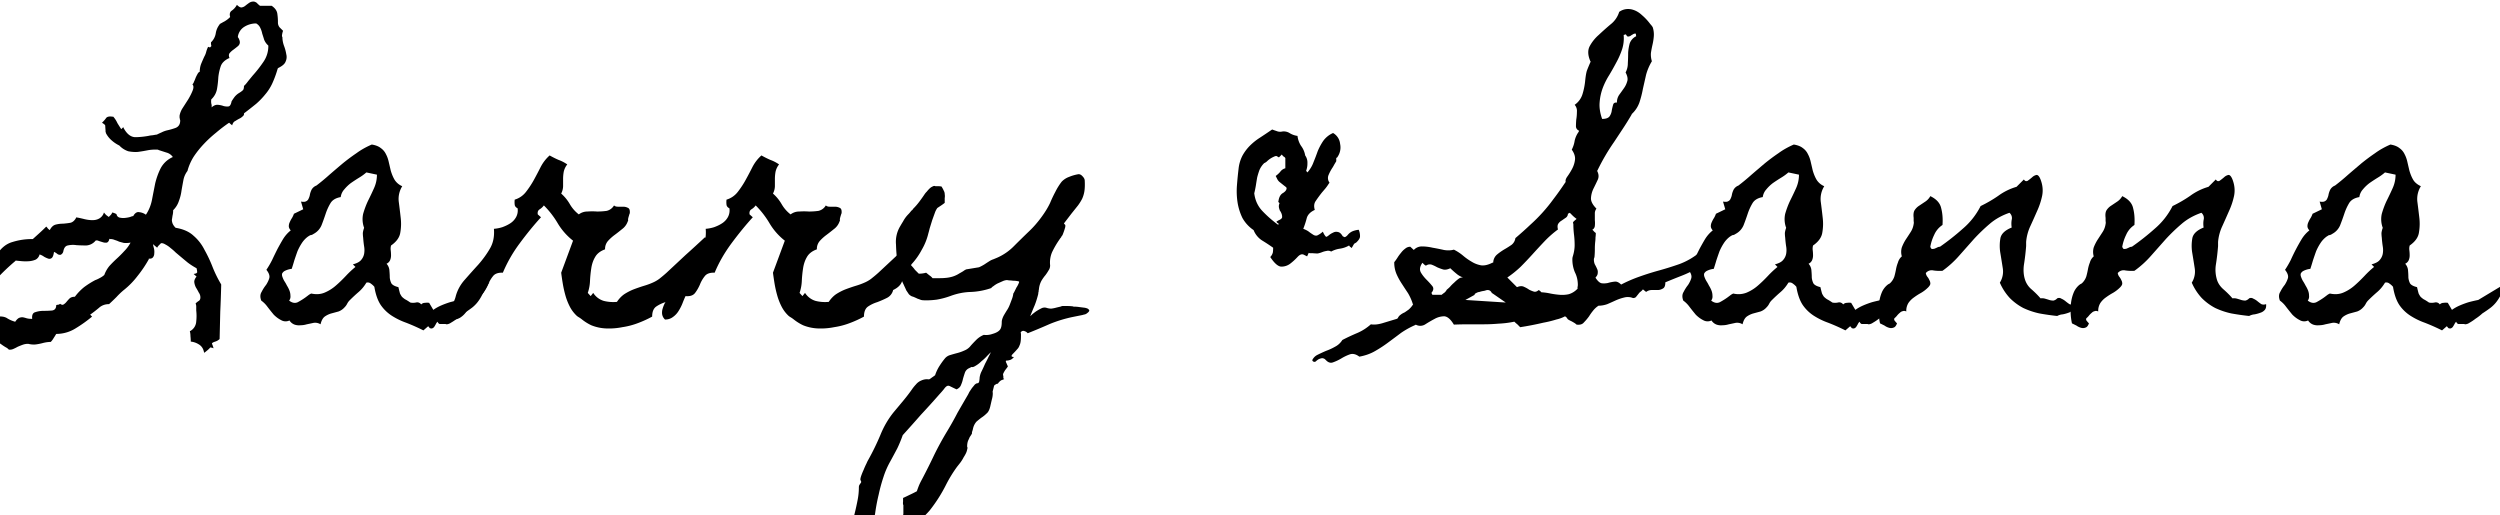 <svg xmlns="http://www.w3.org/2000/svg" width="97" height="20" fill="none"><path fill="#000" d="M10.97 1.232a.809.809 0 0 0-.025.112c-.008.042-.004.075.013.1 0 .107.02.22.062.335.041.108.07.216.087.323a.42.42 0 0 1-.025.286c-.033.092-.128.174-.286.25-.016.016-.025.028-.025.036a4.012 4.012 0 0 1-.211.572 1.853 1.853 0 0 1-.274.423 2.789 2.789 0 0 1-.348.36 18.13 18.13 0 0 1-.46.361l-.012.012c.008.042-.008.08-.05.112a.473.473 0 0 1-.124.087c-.05.025-.1.054-.15.087a.21.21 0 0 0-.099.087l-.025.05a.1.1 0 0 1-.012.037.407.407 0 0 0-.062-.05l-.05-.049-.025.012a6.034 6.034 0 0 0-.485.373 4.664 4.664 0 0 0-.472.435c-.15.158-.282.324-.398.498a2.028 2.028 0 0 0-.236.534v.013a.836.836 0 0 0-.162.36c-.025.133-.05.27-.074.41-.017.133-.05.266-.1.398a.877.877 0 0 1-.224.36.778.778 0 0 1-.024.212 7.016 7.016 0 0 1-.025.162c0 .041.008.087.025.137a.49.49 0 0 0 .124.174h.012c.29.05.518.153.684.31.174.15.315.332.423.548.116.207.22.426.31.658.092.232.2.452.324.66l.012.024c-.008.348-.02.7-.037 1.057l-.025 1.057a.437.437 0 0 1-.174.1c-.075.024-.116.049-.124.074.033.083.054.145.062.186a.468.468 0 0 0-.062-.025.138.138 0 0 1-.062-.012.71.71 0 0 1-.112.112l-.125.1-.025-.088a.41.41 0 0 0-.198-.248.707.707 0 0 0-.299-.1c0-.066-.004-.137-.012-.211a.817.817 0 0 0-.025-.2c.016 0 .029-.003.037-.011a.452.452 0 0 0 .212-.361 1.87 1.87 0 0 0 0-.423v-.136a.31.31 0 0 0-.025-.137.652.652 0 0 1 .124-.1c.041-.025.062-.07.062-.136a.315.315 0 0 0-.062-.187 2.4 2.4 0 0 0-.112-.199.614.614 0 0 1-.062-.199c-.008-.066.02-.14.087-.224l-.112-.099.1-.025.037-.037a.699.699 0 0 0-.025-.162 2.494 2.494 0 0 1-.348-.224 54.462 54.462 0 0 1-.46-.385 2.134 2.134 0 0 0-.199-.174.95.95 0 0 0-.199-.137c-.066-.041-.124-.058-.174-.05l-.087.087a.332.332 0 0 0-.062.088.493.493 0 0 0-.075-.063.812.812 0 0 0-.087-.074c.009.041.02.095.038.161.016.067.02.133.012.2a.231.231 0 0 1-.05.148c-.033.042-.087.059-.161.05v.025a4.652 4.652 0 0 1-.436.647 3.057 3.057 0 0 1-.534.547c-.1.082-.195.174-.286.273a9.224 9.224 0 0 1-.286.274c-.157 0-.29.05-.398.149-.108.09-.22.178-.336.26l.075.075c-.199.166-.414.32-.646.46a1.413 1.413 0 0 1-.746.212 2.758 2.758 0 0 1-.1.161.704.704 0 0 1-.112.15c-.1 0-.211.016-.335.05a2.01 2.01 0 0 1-.261.049.836.836 0 0 1-.274-.025h-.012a.596.596 0 0 0-.212.038c-.066.024-.128.05-.186.074a1.722 1.722 0 0 1-.174.087.32.32 0 0 1-.174.025.344.344 0 0 0-.112-.087 1.813 1.813 0 0 1-.187-.124.84.84 0 0 1-.186-.162.369.369 0 0 1-.124-.199.567.567 0 0 1-.286.05.333.333 0 0 1-.261-.112l-.013-.012a1.335 1.335 0 0 0-.298-.2c-.116-.05-.174-.144-.174-.285 0-.034.004-.063.012-.087a.155.155 0 0 0 0-.087h-.124a.632.632 0 0 0-.125.012.14.14 0 0 1 .013-.062.115.115 0 0 0 0-.075 7.148 7.148 0 0 1-.025-.161.249.249 0 0 1 .025-.162l-.025-.012c-.058-.05-.087-.1-.087-.15a.414.414 0 0 1 .012-.174 1.23 1.23 0 0 1 .063-.186.413.413 0 0 0 .037-.162.11.11 0 0 0-.013-.05.205.205 0 0 1-.012-.062l.124-.124a2.04 2.04 0 0 1 .125-.137 2.23 2.23 0 0 1 .236-.248.952.952 0 0 1 .286-.212l.025-.012a.972.972 0 0 1 .112-.162.685.685 0 0 1 .174-.1c.09-.032.145-.061.161-.086.017-.033.05-.083.1-.15l.05.05.037.038c.165-.257.369-.419.609-.485a2.51 2.51 0 0 1 .77-.112h.013l.261-.236a6.89 6.89 0 0 0 .261-.249c.025.025.046.05.062.075.025.024.05.045.075.062.058-.116.133-.187.224-.212.091-.024.186-.037.286-.037.108-.008.207-.02.298-.037.091-.025.166-.096.224-.212a.11.11 0 0 0 .05.013c.083.016.174.037.273.062.108.025.207.037.299.037.099 0 .186-.02.26-.062a.393.393 0 0 0 .187-.236 1.3 1.3 0 0 0 .087.1l.1.074.074-.075a.292.292 0 0 0 .062-.099.688.688 0 0 1 .162.062c.017.075.058.12.124.137a.62.62 0 0 0 .212.012c.074-.008.14-.02.199-.037a.532.532 0 0 1 .124-.037v-.013c.066-.107.14-.153.224-.136a.535.535 0 0 1 .26.099c.117-.174.195-.369.237-.584.041-.216.083-.427.124-.634.05-.208.12-.402.212-.585a.975.975 0 0 1 .472-.435.432.432 0 0 0-.249-.174l-.31-.1-.013-.012c-.14-.008-.278 0-.41.025a5.822 5.822 0 0 1-.373.062 1.38 1.38 0 0 1-.373-.025.827.827 0 0 1-.348-.223 1.328 1.328 0 0 1-.299-.2.933.933 0 0 1-.223-.285.11.11 0 0 0-.013-.05v-.05a4.572 4.572 0 0 1-.012-.186c0-.025-.042-.062-.125-.112.075-.075.129-.137.162-.187.042-.05.12-.066.236-.05h.038a.98.98 0 0 1 .161.25c.05.082.1.161.15.236l.074-.075c.017.017.025.033.025.05.008.008.016.02.025.037.116.19.253.29.41.298.157 0 .332-.016.522-.05a.943.943 0 0 1 .162-.024c.091-.017.145-.025.161-.025.067-.033.129-.062.187-.087a.972.972 0 0 1 .199-.075c.116-.025.232-.058.348-.1.116-.049.174-.144.174-.285 0-.017-.004-.03-.012-.037a.34.34 0 0 0-.013-.075v-.075a.798.798 0 0 1 .112-.285l.224-.349c.074-.124.132-.24.174-.348.041-.107.037-.186-.013-.236.025-.016.046-.05.063-.1.024-.05.045-.099.062-.149.025-.058.05-.107.074-.149.025-.05.054-.078.087-.087a.87.87 0 0 1 .05-.298c.041-.1.083-.195.124-.286A.731.731 0 0 0 8 2.015a.972.972 0 0 1 .075-.198l.074.024.05-.05a.235.235 0 0 0-.013-.074v-.075a.611.611 0 0 0 .187-.36.733.733 0 0 1 .15-.336V.934L8.744.81A.916.916 0 0 0 8.93.66c-.032-.116-.01-.199.064-.248a.647.647 0 0 0 .198-.224c.075.075.137.108.187.1a.293.293 0 0 0 .137-.063c.05-.041.1-.079.149-.112a.278.278 0 0 1 .199-.05c.058.017.1.042.124.075.025.025.058.054.1.087h.447c.008 0 .017.004.025.013.116.083.182.178.199.286.016.107.025.22.025.335a.3.3 0 0 0 .062.2l.137.136-.013.037Zm-.56.535a.594.594 0 0 1-.16-.224 8.19 8.19 0 0 0-.075-.236.89.89 0 0 0-.075-.224.365.365 0 0 0-.162-.174.869.869 0 0 0-.447.124.54.54 0 0 0-.261.386v.025a.267.267 0 0 1 .05.087c.016.041.024.07.024.087.009.066-.016.124-.074.174a4.36 4.36 0 0 1-.174.136.792.792 0 0 0-.15.137c-.033.05-.033.112 0 .187l-.037.012c-.166.083-.27.19-.31.323a1.992 1.992 0 0 0-.088.41c-.008.15-.024.299-.05.448a.722.722 0 0 1-.21.398l-.013.012a.527.527 0 0 0 0 .162c.016.05.02.1.012.15.083-.075.166-.109.249-.1a.888.888 0 0 1 .224.05c.074.016.136.02.186.012.05-.008.087-.066.112-.174v-.013c.033-.058.075-.12.124-.186a.697.697 0 0 1 .174-.15.838.838 0 0 0 .137-.099c.033-.025.05-.083.05-.174.041-.033.095-.095.162-.186l.174-.212c.149-.165.286-.34.41-.522a1.07 1.07 0 0 0 .199-.646ZM5.066 9.413a.962.962 0 0 1-.261.012 5.815 5.815 0 0 1-.187-.05.935.935 0 0 0-.161-.062.415.415 0 0 0-.187-.037l-.025-.013c-.016.083-.05.133-.099.15a.32.32 0 0 1-.15-.013 3.905 3.905 0 0 1-.16-.05c-.05-.024-.092-.029-.125-.012h-.013v.012a.506.506 0 0 1-.348.174c-.132 0-.26-.004-.385-.012a.894.894 0 0 0-.336.012c-.09.017-.149.096-.174.237a.19.19 0 0 1-.1.124.167.167 0 0 1-.136-.037.495.495 0 0 0-.124-.075c-.017.124-.046.203-.087.236a.137.137 0 0 1-.137.025.913.913 0 0 1-.162-.074.57.57 0 0 0-.174-.087.309.309 0 0 1-.149.199.782.782 0 0 1-.249.062 1.644 1.644 0 0 1-.286 0 6.24 6.24 0 0 1-.248-.025v.012a8.074 8.074 0 0 0-.721.684c-.224.24-.431.501-.622.783.033.017.054.033.062.05 0 .025.004.058.013.1a.632.632 0 0 1-.013.124l-.012.025.51.422.012-.012c.174-.033.315-.02.423.037.1.066.211.116.335.15.05-.075.1-.125.15-.15a.365.365 0 0 1 .136-.025c.05.009.1.021.15.038.058.016.12.024.186.024h.037c-.016-.149.025-.236.125-.26.1-.034.207-.05.323-.05a3.9 3.9 0 0 0 .323-.013c.108-.016.162-.087.162-.211a.234.234 0 0 1 .074-.013.157.157 0 0 0 .075-.037c.058.042.103.05.137.025a.422.422 0 0 0 .112-.1c.033-.04.07-.082.111-.124.05-.05.12-.074.212-.074l.012-.013a2.09 2.09 0 0 1 .348-.36 3.39 3.39 0 0 1 .435-.274c.05-.016.112-.045.187-.087a.755.755 0 0 0 .162-.112 1.19 1.19 0 0 1 .198-.348c.092-.1.187-.195.286-.286.1-.091.195-.186.286-.286.1-.1.183-.211.249-.335Zm13.923 1.529c-.116.199-.207.36-.274.485-.058.116-.12.215-.186.298a1.271 1.271 0 0 1-.211.211 4.805 4.805 0 0 1-.324.224 2.025 2.025 0 0 1-.273.211c-.075.059-.15.108-.224.15a.332.332 0 0 1-.162.062.11.11 0 0 1-.05-.013h-.199c-.04.009-.078-.02-.111-.087a.33.33 0 0 0-.062.087.804.804 0 0 1-.05.087.162.162 0 0 1-.075.075c-.024.017-.062.017-.111 0l-.063-.075-.186.162a7.653 7.653 0 0 0-.671-.298 2.694 2.694 0 0 1-.56-.274 1.53 1.53 0 0 1-.422-.41c-.117-.174-.2-.41-.25-.709a.646.646 0 0 0-.136-.124.187.187 0 0 0-.174-.037c-.083.14-.182.26-.298.36-.116.1-.232.207-.348.323a.524.524 0 0 0-.1.137.522.522 0 0 1-.1.137.574.574 0 0 1-.236.162l-.273.074a.839.839 0 0 0-.261.124c-.075.058-.129.158-.162.299a.388.388 0 0 0-.298-.05c-.075.017-.153.033-.236.05a.86.86 0 0 1-.249.037.518.518 0 0 1-.224-.025.403.403 0 0 1-.199-.161.342.342 0 0 1-.323-.013c-.1-.05-.195-.12-.286-.211a9.141 9.141 0 0 1-.248-.311 1.055 1.055 0 0 0-.237-.236c-.05-.133-.045-.245.013-.336.05-.1.107-.19.174-.273.058-.091.1-.178.124-.261.025-.092-.012-.2-.112-.324.083-.124.158-.252.224-.385.066-.141.133-.278.199-.41.075-.141.15-.274.224-.398.083-.133.182-.245.298-.336-.05-.058-.075-.112-.075-.161 0-.058.013-.112.038-.162a.993.993 0 0 1 .087-.162.916.916 0 0 0 .074-.161l.36-.174-.086-.299c.091.017.157.013.199-.012a.189.189 0 0 0 .1-.112.527.527 0 0 0 .049-.162.857.857 0 0 1 .062-.174.358.358 0 0 1 .187-.161 8.07 8.07 0 0 0 .51-.423 50.7 50.7 0 0 1 .51-.435c.173-.141.351-.274.534-.398.182-.133.38-.244.596-.336.15.025.266.07.348.137a.597.597 0 0 1 .2.236c.05.091.086.195.111.311l.075.323c.041.141.091.261.15.36a.65.65 0 0 0 .297.25.934.934 0 0 0-.136.596c.025.19.05.394.074.61.025.198.021.393-.012.584-.025.19-.145.36-.36.51a.465.465 0 0 0-.013.186 1.6 1.6 0 0 1 .012.199.468.468 0 0 1-.037.186.274.274 0 0 1-.137.137.433.433 0 0 1 .112.274c.008.09.013.178.013.26a.637.637 0 0 0 .062.225c.041.066.132.115.273.149.025.107.046.19.062.248.025.05.05.091.075.125a.818.818 0 0 0 .124.1c.05.024.116.065.2.123.066.017.14.017.223 0a.185.185 0 0 1 .199.075.203.203 0 0 1 .15-.062.527.527 0 0 1 .16 0l.162.273c.091-.066.195-.124.311-.174.116-.05.228-.09.336-.124a6.1 6.1 0 0 1 .373-.087l1.156-.696ZM14.215 6.69a1.943 1.943 0 0 1-.274.199 7.165 7.165 0 0 0-.323.211 1.49 1.49 0 0 0-.26.249.552.552 0 0 0-.138.298c-.19.033-.323.112-.397.236a2.065 2.065 0 0 0-.187.41c-.05.15-.103.3-.161.448a.675.675 0 0 1-.311.336.252.252 0 0 1-.137.05c.008 0-.017.016-.075.05a.966.966 0 0 0-.236.248c-.066.1-.124.207-.174.323-.041.116-.083.236-.124.36a7.646 7.646 0 0 1-.1.324.763.763 0 0 0-.26.075.242.242 0 0 0-.113.111.226.226 0 0 0 .013.125.9.9 0 0 0 .074.162c.034.05.067.107.1.174.041.066.075.132.1.198a.562.562 0 0 1 .037.2.257.257 0 0 1-.05.186c.116.091.228.112.336.062.107-.058.207-.12.298-.186l.1-.075a.497.497 0 0 1 .124-.075c.19.042.364.03.522-.037a1.61 1.61 0 0 0 .435-.274c.133-.115.261-.24.385-.372.125-.133.249-.25.373-.349l-.1-.099c.15-.041.254-.095.312-.162a.506.506 0 0 0 .124-.248.827.827 0 0 0 0-.286 4.15 4.15 0 0 1-.037-.336 1.506 1.506 0 0 1-.013-.186.878.878 0 0 1 .05-.2.961.961 0 0 1-.037-.546c.05-.174.112-.34.186-.498.083-.165.162-.331.236-.497.075-.166.112-.34.112-.522l-.41-.087Z"/><path fill="#000" d="M27.455 9.786c-.19.09-.319.203-.385.335-.066.133-.12.27-.162.41a2.38 2.38 0 0 1-.136.41c-.05.125-.162.229-.336.312a.456.456 0 0 1-.249.31c-.116.058-.24.112-.373.162a1.32 1.32 0 0 0-.36.174c-.1.075-.15.203-.15.385a4.175 4.175 0 0 1-.546.25 2.86 2.86 0 0 1-.61.16 2.626 2.626 0 0 1-.621.05 1.712 1.712 0 0 1-.585-.124 1.847 1.847 0 0 1-.36-.224 1.143 1.143 0 0 0-.124-.087.457.457 0 0 1-.112-.087c-.1-.1-.183-.215-.249-.348a2.352 2.352 0 0 1-.162-.423 4.327 4.327 0 0 1-.099-.447 9.453 9.453 0 0 1-.062-.423l.46-1.243a2.45 2.45 0 0 1-.585-.659 3.448 3.448 0 0 0-.547-.709.561.561 0 0 1-.161.15c-.066.041-.091.107-.075.199l.125.111c-.274.299-.552.639-.833 1.02a5.41 5.41 0 0 0-.647 1.131c-.182-.008-.31.037-.385.137a1.224 1.224 0 0 0-.187.323 1.56 1.56 0 0 1-.186.323c-.075.1-.2.141-.373.125-.042.09-.083.19-.124.298-.042.1-.092.195-.15.286a.78.78 0 0 1-.211.224.482.482 0 0 1-.31.1.355.355 0 0 1-.113-.212.52.52 0 0 1 .025-.224 1.17 1.17 0 0 1 .1-.236c.041-.083.07-.162.087-.236.066-.24.186-.456.36-.647.174-.199.348-.393.522-.584.174-.199.324-.406.448-.622.124-.215.174-.468.15-.758.107-.008.215-.029.322-.062.116-.042.22-.091.311-.15a.672.672 0 0 0 .224-.236.54.54 0 0 0 .062-.348c-.066-.033-.104-.078-.112-.136a.798.798 0 0 1 0-.2.86.86 0 0 0 .435-.298c.116-.149.22-.306.311-.472.091-.166.178-.332.261-.497.091-.174.207-.324.348-.448.116.066.232.124.348.174.116.042.228.1.336.174a.692.692 0 0 0-.137.286 1.594 1.594 0 0 0-.025.286v.274a.64.64 0 0 1-.074.285c.132.117.244.253.335.41.092.158.208.29.349.399a.545.545 0 0 1 .335-.112 2.58 2.58 0 0 1 .373 0c.133 0 .257-.009.373-.025a.448.448 0 0 0 .286-.212c.033.034.083.05.15.05h.198c.067 0 .125.013.174.037.05.017.079.054.087.112.009.067.005.112-.012.137l-.037.124c-.017.067-.021.1-.013.1.008 0 0 .029-.025.087a.614.614 0 0 1-.211.273c-.091.075-.186.15-.286.224a1.725 1.725 0 0 0-.261.236.465.465 0 0 0-.112.324c-.182.066-.31.165-.385.298-.075.124-.125.27-.15.435a4.609 4.609 0 0 0-.05.498 1.62 1.62 0 0 1-.086.46l.112.124.099-.125a.73.73 0 0 0 .41.311c.166.042.336.054.51.038.083-.125.178-.224.286-.299a2.12 2.12 0 0 1 .36-.186c.133-.05.266-.096.398-.137.141-.041.274-.091.398-.15.1-.049.182-.103.249-.16.074-.059.153-.125.236-.2l.733-.684c.25-.223.498-.451.746-.683.05 0 .083.025.1.074a.55.55 0 0 1 .025.174c0 .058-.004.12-.013.187v.137Z"/><path fill="#000" d="M35.673 9.786c-.19.09-.32.203-.385.335-.067.133-.12.27-.162.41a2.38 2.38 0 0 1-.137.41c-.05.125-.161.229-.335.312a.456.456 0 0 1-.25.31c-.115.058-.24.112-.372.162-.133.041-.253.1-.36.174-.1.075-.15.203-.15.385a4.173 4.173 0 0 1-.547.25 2.88 2.88 0 0 1-.609.16 2.626 2.626 0 0 1-.622.05 1.712 1.712 0 0 1-.584-.124 1.847 1.847 0 0 1-.36-.224 1.143 1.143 0 0 0-.125-.087.457.457 0 0 1-.112-.087c-.1-.1-.182-.215-.248-.348a2.352 2.352 0 0 1-.162-.423 4.327 4.327 0 0 1-.1-.447c-.024-.15-.045-.29-.062-.423l.46-1.243a2.43 2.43 0 0 1-.584-.659 3.448 3.448 0 0 0-.547-.709.562.562 0 0 1-.162.15c-.066.041-.09.107-.074.199l.124.111c-.273.299-.55.639-.833 1.02-.273.373-.489.75-.646 1.131-.182-.008-.311.037-.386.137a1.224 1.224 0 0 0-.186.323c-.05.116-.112.224-.186.323-.075.1-.2.141-.373.125-.042.09-.083.19-.125.298-.041.1-.091.195-.149.286a.78.78 0 0 1-.211.224.482.482 0 0 1-.311.1.354.354 0 0 1-.112-.212.52.52 0 0 1 .025-.224 1.17 1.17 0 0 1 .1-.236c.04-.083.07-.162.086-.236a1.59 1.59 0 0 1 .36-.647c.175-.199.349-.393.523-.584a3.95 3.95 0 0 0 .448-.622c.124-.215.174-.468.149-.758.107-.008.215-.029.323-.062.116-.042.22-.091.31-.15a.674.674 0 0 0 .225-.236.54.54 0 0 0 .062-.348c-.067-.033-.104-.078-.112-.136a.798.798 0 0 1 0-.2.86.86 0 0 0 .435-.298c.116-.149.22-.306.31-.472.092-.166.179-.332.262-.497.091-.174.207-.324.348-.448.116.066.232.124.348.174.116.042.228.1.336.174a.69.69 0 0 0-.137.286 1.594 1.594 0 0 0-.025.286v.274a.64.64 0 0 1-.075.285c.133.117.245.253.336.41.091.158.207.29.348.399a.545.545 0 0 1 .336-.112 2.8 2.8 0 0 1 .373 0c.133 0 .257-.009.373-.025a.448.448 0 0 0 .286-.212c.033.034.083.05.149.05h.199c.066 0 .124.013.174.037.05.017.079.054.087.112.008.067.004.112-.012.137-.009.025-.021.066-.038.124-.016.067-.02.1-.012.1s0 .029-.025.087a.614.614 0 0 1-.211.273 8.62 8.62 0 0 1-.286.224 1.725 1.725 0 0 0-.261.236.465.465 0 0 0-.112.324c-.183.066-.311.165-.386.298-.074.124-.124.27-.149.435a4.609 4.609 0 0 0-.05.498 1.62 1.62 0 0 1-.087.46l.112.124.1-.125a.73.73 0 0 0 .41.311c.166.042.336.054.51.038.083-.125.178-.224.286-.299a2.12 2.12 0 0 1 .36-.186c.133-.05.265-.096.398-.137.14-.041.273-.091.398-.15.1-.049.182-.103.248-.16a4.53 4.53 0 0 0 .237-.2l.733-.684c.249-.223.498-.451.746-.683.05 0 .083.025.1.074a.55.55 0 0 1 .024.174c0 .058-.004.12-.012.187v.137Z"/><path fill="#000" d="M42.2 11.974c.05.033.07.062.062.087a.166.166 0 0 1-.062.074.294.294 0 0 1-.1.062.859.859 0 0 0-.099.025l-.373.075a5.106 5.106 0 0 0-.895.273c-.282.125-.568.245-.858.36a.262.262 0 0 0-.137-.086c-.05-.017-.095 0-.136.05a.377.377 0 0 1 .012.111c0 .1-.004.179-.012.237a.538.538 0 0 1-.05.174.348.348 0 0 1-.087.136c-.042.05-.096.108-.162.175-.083.082-.07.124.038.124-.059.074-.12.116-.187.124a.173.173 0 0 1-.075.013.11.11 0 0 0-.05.012c-.008.017 0 .05.026.1.024.058.041.095.05.111 0 .009-.013.03-.038.063l-.075.099a1.715 1.715 0 0 0-.062.112c-.016.041-.016.075 0 .1v.099c.042.016.042.029 0 .037a.217.217 0 0 1-.062.025.27.27 0 0 0-.075.05c-.041.041-.062.066-.062.074a.084.084 0 0 1-.062.025.607.607 0 0 0-.062.037c-.008 0-.02.013-.037.038l-.025.1-.025.099c-.008.033-.008.054 0 .062a.874.874 0 0 1-.037.273l-.063.274c-.033.133-.082.224-.149.273-.058.058-.12.108-.186.15a3.4 3.4 0 0 0-.2.161.612.612 0 0 0-.136.286 1.194 1.194 0 0 1-.025.087.138.138 0 0 0-.012.062v.025a1.375 1.375 0 0 1-.087.137 1.462 1.462 0 0 1-.05.112.449.449 0 0 0-.037.112.78.78 0 0 0-.013.149c.017.025.017.062 0 .112a.53.53 0 0 1-.05.149c-.024.05-.053.1-.086.15a1.088 1.088 0 0 1-.063.111 1.153 1.153 0 0 1-.087.124l-.099.125a5.12 5.12 0 0 0-.435.708c-.174.348-.386.68-.634.995a3.47 3.47 0 0 1-.174.186.953.953 0 0 0-.137.2v.086c0 .166-.045.29-.137.373a1.835 1.835 0 0 1-.335.236 1.95 1.95 0 0 1-.137.1.444.444 0 0 0-.125.124c-.05.067-.116.15-.198.249-.092.1-.174.17-.249.211-.017 0-.07-.004-.162-.012a3.054 3.054 0 0 0-.161-.013.578.578 0 0 0-.075.05l-.124.075a.869.869 0 0 1-.125.062c-.04.017-.066.02-.074.012a.294.294 0 0 0-.124-.037c-.017 0-.034.008-.05.025l-.062.062a.679.679 0 0 0-.15-.025c-.016 0-.04-.016-.074-.05a.545.545 0 0 1-.112-.124.65.65 0 0 1-.1-.124.675.675 0 0 1-.162-.41 2.17 2.17 0 0 1 .013-.398c.009-.133.025-.266.05-.398a5.87 5.87 0 0 1 .075-.348c.041-.166.078-.336.112-.51a2.54 2.54 0 0 0 .05-.497c0-.042.008-.075.024-.1l.05-.074c.016-.017.02-.038.012-.062l-.024-.05c-.009-.025 0-.075.024-.15.025-.074.058-.157.1-.248.033-.083.07-.166.112-.249a1.19 1.19 0 0 1 .074-.149 9.63 9.63 0 0 0 .46-.945c.133-.331.307-.63.522-.895.125-.149.25-.298.373-.447.125-.15.245-.307.36-.473.05-.066.092-.116.125-.149a.523.523 0 0 1 .224-.162.502.502 0 0 1 .286-.037.539.539 0 0 0 .112-.074 1.61 1.61 0 0 0 .124-.088 1.61 1.61 0 0 1 .162-.348c.074-.116.149-.22.224-.31a.41.41 0 0 1 .199-.125c.082-.025.17-.05.26-.074.1-.025.195-.058.286-.1a.58.58 0 0 0 .25-.186c.057-.066.132-.145.223-.236a.883.883 0 0 1 .286-.187.738.738 0 0 0 .336-.037c.149-.042.248-.1.298-.174.041-.058.062-.154.062-.286 0-.066.025-.15.075-.249.058-.1.103-.174.136-.224a1.11 1.11 0 0 0 .1-.199l.075-.198a.875.875 0 0 0 .062-.237.486.486 0 0 0 .05-.087l.074-.149a.767.767 0 0 0 .075-.137c.024-.05.033-.078.024-.087 0-.008-.024-.016-.074-.024a.983.983 0 0 0-.162-.013.904.904 0 0 0-.149-.012.944.944 0 0 0-.087-.013.475.475 0 0 0-.15.037l-.198.088a.895.895 0 0 0-.174.111.284.284 0 0 0-.087.075c-.265.091-.53.14-.796.15-.265.007-.53.061-.795.16a2.991 2.991 0 0 1-.523.138c-.182.024-.36.033-.534.024a.613.613 0 0 1-.075-.012 2.515 2.515 0 0 0-.137-.05 1.858 1.858 0 0 0-.136-.062.347.347 0 0 0-.075-.025.38.38 0 0 1-.124-.087l-.1-.149a3.033 3.033 0 0 0-.074-.162 2.732 2.732 0 0 0-.063-.136 1.808 1.808 0 0 1-.099-.274 1.676 1.676 0 0 1-.075-.273c-.008 0-.012-.034-.012-.1a.275.275 0 0 0-.012-.087 6.466 6.466 0 0 1-.063-.746 1.17 1.17 0 0 1 .162-.708c.033-.058.07-.12.112-.187a1.203 1.203 0 0 1 .211-.286c.025-.025.054-.058.087-.1a.14.14 0 0 1 .05-.049c.025-.025.037-.041.037-.05.092-.09.174-.186.249-.286.075-.1.145-.199.211-.298a.595.595 0 0 1 .075-.087c.033-.042.066-.079.1-.112a.379.379 0 0 1 .124-.087c.041-.025.078-.029.112-.012h.111c.042 0 .083.004.125.012.041.066.07.12.087.162a.261.261 0 0 1 .037.136.452.452 0 0 1 0 .15v.186a1.98 1.98 0 0 1-.137.1l-.149.099a.75.75 0 0 0-.087.162l-.112.31-.1.324a3.47 3.47 0 0 1-.049.186 2.35 2.35 0 0 1-.261.647 2.598 2.598 0 0 1-.398.559l-.012.037c.058.058.108.116.149.174l.15.15c.099 0 .194-.013.285-.038l.124.1a.54.54 0 0 1 .125.112h.286c.09 0 .174-.005.248-.013.083-.008.166-.025.249-.05a1.06 1.06 0 0 0 .261-.124 2.62 2.62 0 0 0 .15-.087c.066-.05.12-.075.16-.075l.448-.074a1.64 1.64 0 0 0 .212-.112c.074-.05.145-.095.211-.137a.691.691 0 0 1 .137-.062l.149-.062a2.09 2.09 0 0 0 .659-.46c.19-.19.385-.381.584-.572.158-.15.307-.32.448-.51.149-.199.27-.393.36-.584.058-.14.125-.282.2-.423.074-.149.157-.281.248-.398a.745.745 0 0 1 .286-.186 1.65 1.65 0 0 1 .336-.1c.066-.016.128.009.186.075.058.058.087.116.087.174.008.158.004.29-.012.398a1.137 1.137 0 0 1-.087.298c-.042.083-.096.17-.162.261l-.249.311-.286.373c-.008.017-.008.03 0 .038.017.008.03.02.038.037.008.016.008.045 0 .087a2.485 2.485 0 0 1-.087.261.283.283 0 0 1-.038.075c-.008 0-.016.012-.024.037a.195.195 0 0 1-.038.05l-.05.074a3.471 3.471 0 0 0-.273.473 1.02 1.02 0 0 0-.075.51c0 .074-.02.14-.062.198-.033.058-.074.12-.124.187-.05.058-.1.128-.15.211a.847.847 0 0 0-.099.336.365.365 0 0 0-.012.087c0 .016-.004.029-.013.037v.05c-.041.166-.087.31-.136.435-.05.116-.108.257-.175.423.009 0 .034-.021.075-.063a2.74 2.74 0 0 1 .162-.124 2.4 2.4 0 0 1 .199-.112.27.27 0 0 1 .211-.012.57.57 0 0 0 .174.025c.066-.009.128-.021.187-.038.066-.016.12-.029.161-.037a.348.348 0 0 1 .075-.025h.211a1.6 1.6 0 0 1 .199.013c.008.008.033.012.075.012.05 0 .103.004.161.013l.187.024a.488.488 0 0 1 .149.038Zm-3.755 1.69-.136.137a1.82 1.82 0 0 1-.224.211c-.075.075-.15.133-.224.175-.075.05-.128.066-.161.05l-.1.049a.3.3 0 0 0-.162.174c-.025.075-.05.153-.074.236a1.125 1.125 0 0 1-.075.236c-.025.075-.083.133-.174.175a9.723 9.723 0 0 1-.236-.112c-.041-.025-.079-.034-.112-.025-.033.008-.07.037-.112.087-.041.058-.112.14-.211.248-.232.266-.469.527-.709.784-.232.265-.468.53-.709.795a5.122 5.122 0 0 1-.21.51c-.092.174-.183.344-.274.51a3.25 3.25 0 0 0-.261.596 6.418 6.418 0 0 0-.187.684c-.058.24-.104.481-.137.721-.041.24-.074.464-.1.672.01.016.038.02.088.012a.59.59 0 0 0 .162-.025.98.98 0 0 0 .149-.037.413.413 0 0 0 .1-.025c.008 0 .028-.017.061-.05l.112-.112.1-.124c.025-.033.037-.054.037-.062a2.74 2.74 0 0 1 .174-.075.57.57 0 0 1 .174-.05c.017 0 .03-.032.037-.099v-.335c-.016-.017-.02-.063-.012-.137v-.137a7.8 7.8 0 0 0 .261-.124 4.2 4.2 0 0 0 .274-.137 4.21 4.21 0 0 1 .087-.236c.033-.075.07-.15.111-.224.166-.315.324-.63.473-.945.15-.306.319-.617.51-.932.14-.232.273-.469.397-.709.133-.232.27-.468.41-.708l.05-.1.1-.15a9.54 9.54 0 0 0 .112-.136c.041-.033.074-.05.1-.05.04 0 .066-.033.074-.1.008-.057.012-.099.012-.123a.8.8 0 0 1 .062-.212c.05-.1.1-.207.15-.323.058-.108.107-.207.149-.298a.935.935 0 0 0 .074-.15Zm14.273-4.749a.6.6 0 0 1 .05.274c-.009.066-.059.14-.15.224a.61.61 0 0 0-.062.037c-.017.008-.025.016-.025.025l-.087.149a.406.406 0 0 0-.062-.05.195.195 0 0 1-.037-.05.984.984 0 0 1-.361.125 1.003 1.003 0 0 0-.336.112.218.218 0 0 0-.174-.025c-.05.008-.1.02-.149.037a1.013 1.013 0 0 1-.199.062c-.05 0-.12-.004-.211-.012h-.1l-.037-.013-.062.137-.124-.062c-.075-.041-.158-.012-.249.087a2.193 2.193 0 0 1-.286.261.564.564 0 0 1-.348.112c-.124-.008-.265-.133-.423-.373a.382.382 0 0 0 .1-.174c.008-.05.012-.112.012-.186a7.25 7.25 0 0 0-.435-.286.845.845 0 0 1-.323-.398 1.382 1.382 0 0 1-.435-.473 2.168 2.168 0 0 1-.187-.596 2.903 2.903 0 0 1-.025-.66c.017-.223.038-.439.063-.646a1.45 1.45 0 0 1 .149-.51 1.73 1.73 0 0 1 .286-.385c.116-.116.244-.22.385-.31.14-.092.29-.191.448-.3l.037-.024c.041.017.1.037.174.062a.363.363 0 0 0 .174.025.425.425 0 0 1 .323.05.776.776 0 0 0 .311.112.9.9 0 0 0 .137.385.842.842 0 0 1 .161.373.473.473 0 0 1 .087.298.804.804 0 0 1-.05.299l.05.062c.108-.124.187-.257.237-.398a8.72 8.72 0 0 0 .161-.423c.058-.14.129-.273.212-.397a.926.926 0 0 1 .385-.311.542.542 0 0 1 .273.422.648.648 0 0 1-.087.485l-.024.038-.038.024v.125l-.074.124a2.14 2.14 0 0 1-.063.112 1.662 1.662 0 0 0-.161.298.297.297 0 0 0 .037.299l-.037.05a1.58 1.58 0 0 1-.124.174l-.137.161c-.091.116-.17.224-.236.323-.067.092-.08.208-.038.349-.165.074-.269.178-.31.31a3.537 3.537 0 0 1-.137.423c.108.041.19.087.248.137.058.041.108.074.15.1a.195.195 0 0 0 .136.024.838.838 0 0 0 .224-.15l.05.1a.71.71 0 0 0 .075.1c.024 0 .062-.02.111-.062a.656.656 0 0 1 .162-.1.244.244 0 0 1 .187-.025c.066.009.128.063.186.162.041.025.07.037.087.037a.302.302 0 0 0 .1-.074.513.513 0 0 1 .186-.15.882.882 0 0 1 .248-.062ZM49.92 7.3c0-.016-.016-.037-.05-.062a4.42 4.42 0 0 1-.111-.087l-.125-.1a.379.379 0 0 1-.087-.124l-.05-.1a.981.981 0 0 0 .175-.16.35.35 0 0 1 .199-.138v-.397a.188.188 0 0 0-.075-.063.494.494 0 0 1-.062-.074l-.112.112-.087-.05c-.025-.008-.062 0-.112.025a.89.89 0 0 0-.273.186.363.363 0 0 1-.1.062.846.846 0 0 0-.186.274 2.877 2.877 0 0 0-.087.286c-.017.1-.034.203-.05.31-.017.1-.037.2-.062.299.033.274.14.506.323.696.182.19.381.365.597.522l.037-.024a.193.193 0 0 0-.05-.038l-.05-.05a.573.573 0 0 1 .125-.074c.066-.033.1-.07.1-.112a.365.365 0 0 0-.026-.137.486.486 0 0 0-.062-.112.708.708 0 0 1-.037-.124.287.287 0 0 1 .025-.162l-.05-.05.012-.061c.025-.141.083-.237.174-.286.092-.058.137-.12.137-.187Zm16.759 1.963a1.183 1.183 0 0 1-.261.647 2.27 2.27 0 0 1-.51.46 3.925 3.925 0 0 1-.646.323c-.233.091-.448.178-.647.261 0 .124-.029.203-.087.236a.413.413 0 0 1-.186.063h-.249a.363.363 0 0 0-.224.074l-.124-.1a.432.432 0 0 1-.087.088.316.316 0 0 0-.075.074l-.1.125c-.024.033-.066.05-.123.05a.541.541 0 0 0-.324-.025 1.93 1.93 0 0 0-.335.111c-.108.05-.22.1-.336.15a1.03 1.03 0 0 1-.348.062l-.013.012a.876.876 0 0 0-.198.187 2.1 2.1 0 0 0-.15.211 1.98 1.98 0 0 1-.199.236c-.058.075-.153.104-.286.087a.52.52 0 0 0-.099-.074 1.757 1.757 0 0 0-.112-.063c-.091-.041-.14-.074-.15-.099 0-.017-.028-.046-.086-.087a1.312 1.312 0 0 1-.336.124 4.23 4.23 0 0 1-.51.125 11.576 11.576 0 0 1-.895.174 58.845 58.845 0 0 1-.111-.112 1.077 1.077 0 0 1-.112-.1h-.013c-.207.042-.41.067-.609.075a6.42 6.42 0 0 1-.572.025h-.572c-.19 0-.385.004-.584.012-.124-.207-.249-.315-.373-.323a.786.786 0 0 0-.373.1 5.129 5.129 0 0 0-.36.21.356.356 0 0 1-.373.013l-.013.013a3.259 3.259 0 0 0-.56.31c-.165.125-.327.245-.484.361a4.906 4.906 0 0 1-.51.336c-.182.107-.39.182-.622.223-.132-.099-.256-.128-.373-.087a1.782 1.782 0 0 0-.335.162 1.819 1.819 0 0 1-.323.15c-.1.032-.195-.005-.286-.113h-.013v-.012c-.05-.033-.095-.046-.137-.037a.445.445 0 0 0-.111.037.515.515 0 0 0-.1.074c-.025.025-.05.034-.075.025-.033 0-.057-.02-.074-.062a.436.436 0 0 1 .211-.211c.1-.05.207-.1.324-.15a2.19 2.19 0 0 0 .348-.16.72.72 0 0 0 .285-.262c.191-.1.386-.19.585-.274.19-.082.364-.194.522-.335.14.025.31.004.51-.062l.497-.15.037-.024a.304.304 0 0 1 .112-.137.645.645 0 0 1 .15-.087c.05-.033.103-.07.161-.112a.902.902 0 0 0 .162-.187l.012-.012-.012-.012a1.971 1.971 0 0 0-.187-.423 25.856 25.856 0 0 1-.236-.36 2.512 2.512 0 0 1-.212-.386 1.14 1.14 0 0 1-.087-.46c.042-.05.083-.108.125-.174.041-.066.087-.129.137-.187a.746.746 0 0 1 .161-.161.297.297 0 0 1 .2-.075l.136.125a.417.417 0 0 1 .323-.137c.124 0 .261.016.41.05.141.024.286.053.436.087.14.024.269.02.385-.013.133.066.253.145.36.236.108.091.22.17.336.236.108.067.228.112.36.137.125.017.27-.016.436-.1l.037-.012v-.024a.42.42 0 0 1 .15-.286c.09-.075.186-.141.285-.2.1-.057.19-.115.274-.173a.4.4 0 0 0 .149-.261c.224-.191.418-.365.584-.523a6.359 6.359 0 0 0 .895-.994c.141-.183.294-.398.46-.647l.013-.012c-.017-.058.004-.129.062-.211a2.61 2.61 0 0 0 .186-.299 1.01 1.01 0 0 0 .112-.348c.017-.124-.025-.257-.124-.398.058-.116.095-.232.112-.348a.93.93 0 0 1 .149-.335l.025-.05c-.075-.033-.116-.087-.124-.162 0-.083.004-.174.012-.273.017-.1.025-.2.025-.299a.354.354 0 0 0-.087-.273.782.782 0 0 0 .31-.435c.05-.166.084-.34.1-.523.017-.157.037-.277.062-.36a5.87 5.87 0 0 1 .15-.36l-.013-.013c-.1-.232-.108-.427-.025-.584a1.55 1.55 0 0 1 .348-.435c.15-.141.303-.278.46-.41a.975.975 0 0 0 .336-.486c.14-.099.298-.132.472-.099.15.033.286.108.41.224.125.107.233.224.324.348a.728.728 0 0 1 .062.074c.025.034.037.054.037.063.033.107.046.22.038.335a2.19 2.19 0 0 1-.05.324 4.432 4.432 0 0 0-.062.323.864.864 0 0 0 .037.323c-.1.166-.174.34-.224.522l-.124.547c-.033.182-.079.36-.137.535a1.12 1.12 0 0 1-.298.447v.013c-.116.199-.232.385-.348.56l-.336.509a8.102 8.102 0 0 0-.646 1.106l-.013.013c.066.124.075.24.025.348-.05.108-.104.22-.162.336a.96.96 0 0 0-.1.373c-.007.124.063.26.212.41a.3.3 0 0 0-.062.199v.248c.008.075.008.15 0 .224a.19.19 0 0 1-.1.15.222.222 0 0 1 .063.061.49.49 0 0 0 .074.063c0 .058-.004.116-.012.174 0 .058-.004.12-.013.186a3.015 3.015 0 0 0-.012.274c0 .09-.004.182-.012.273a.203.203 0 0 1-.013.062.138.138 0 0 0-.012.063c0 .066.012.128.037.186.033.058.062.116.087.174.025.05.033.104.025.162 0 .058-.03.116-.087.174l.012.025c.083.124.162.19.237.199a.744.744 0 0 0 .236-.013 1.32 1.32 0 0 1 .248-.05c.083-.016.17.021.262.112.223-.116.451-.215.683-.298.232-.083.464-.158.697-.224.306-.083.6-.174.882-.273.29-.108.56-.266.808-.473.1-.083.212-.182.336-.298a.866.866 0 0 1 .373-.212ZM63.47 1.307a.135.135 0 0 0-.111.025.654.654 0 0 0-.1.062.22.22 0 0 1-.1.025c-.024-.009-.05-.038-.074-.087l-.087.025a1.39 1.39 0 0 1-.062.559 3.069 3.069 0 0 1-.224.51c-.083.157-.174.319-.273.485a2.79 2.79 0 0 0-.25.497 2.04 2.04 0 0 0-.123.56c-.017.19.012.397.087.62l.012.026c.14 0 .236-.033.286-.1a.513.513 0 0 0 .087-.236 2.7 2.7 0 0 1 .05-.211c.016-.067.066-.096.149-.087a.51.51 0 0 1 .087-.299c.066-.09.128-.178.186-.26a.84.84 0 0 0 .125-.262c.033-.091.012-.207-.062-.348a.748.748 0 0 0 .087-.36c.008-.133.012-.266.012-.398a1.75 1.75 0 0 1 .062-.373.498.498 0 0 1 .249-.274l-.013-.1Zm-2.25 9.747c0-.174-.037-.336-.112-.485a1.269 1.269 0 0 1-.1-.498.38.38 0 0 1 .013-.111c.05-.158.075-.307.075-.448 0-.14-.008-.278-.025-.41a3.61 3.61 0 0 1-.025-.423c-.025-.025-.016-.058.025-.1.05-.04.083-.07.1-.086a1.69 1.69 0 0 1-.137-.112l-.125-.125-.074.038a.188.188 0 0 1-.075.149c-.05.033-.103.07-.162.112a.397.397 0 0 0-.136.124c-.033.05-.038.124-.013.224-.19.14-.364.294-.522.46-.157.166-.315.336-.472.51-.15.165-.303.327-.46.484a4.09 4.09 0 0 1-.51.41l.373.374.037-.013c.091-.033.17-.033.236 0 .075.033.141.07.2.112.066.033.128.058.186.075.058.016.12-.004.186-.062.05.033.083.062.1.087.124.008.244.024.36.05.125.024.245.04.361.049.124.008.24 0 .348-.025a.75.75 0 0 0 .323-.199h.013v-.074a.366.366 0 0 0 .012-.087Zm-3.32.323h-.012c-.05-.108-.128-.145-.236-.112a.413.413 0 0 1-.1.025.866.866 0 0 0-.148.037.294.294 0 0 0-.137.05c-.042.016-.058.037-.05.062l-.36.199 1.566.1-.522-.361Zm-1.13-.61a.774.774 0 0 1-.262-.149 3.63 3.63 0 0 1-.236-.21c-.1.049-.19.066-.273.049a2.007 2.007 0 0 1-.237-.087 1.582 1.582 0 0 0-.21-.1.247.247 0 0 0-.225.038.29.29 0 0 1-.074-.05l-.063-.062c-.099.14-.12.265-.062.373.058.1.133.195.224.286.083.083.158.165.224.248.058.075.046.162-.037.261l.037.075h.36c.017-.017.054-.046.112-.087a.365.365 0 0 0 .087-.112 1.27 1.27 0 0 0 .125-.112 1.44 1.44 0 0 1 .161-.161c.058-.058.116-.108.174-.15a.237.237 0 0 1 .174-.05Z"/><path fill="#000" d="M74.163 10.942c-.116.199-.207.36-.273.485a1.64 1.64 0 0 1-.187.298 1.272 1.272 0 0 1-.211.211 4.798 4.798 0 0 1-.324.224 2.031 2.031 0 0 1-.273.211c-.075.059-.15.108-.224.15a.332.332 0 0 1-.161.062.11.11 0 0 1-.05-.013h-.2c-.04.009-.078-.02-.11-.087a.33.33 0 0 0-.063.087.839.839 0 0 1-.05.087.163.163 0 0 1-.074.075c-.025.017-.063.017-.112 0l-.063-.075-.186.162a7.639 7.639 0 0 0-.671-.298 2.695 2.695 0 0 1-.56-.274 1.53 1.53 0 0 1-.422-.41c-.117-.174-.2-.41-.25-.709a.643.643 0 0 0-.136-.124.187.187 0 0 0-.174-.037c-.083.14-.182.26-.298.36-.116.1-.232.207-.348.323a.523.523 0 0 0-.1.137.523.523 0 0 1-.1.137.574.574 0 0 1-.236.162l-.273.074a.84.84 0 0 0-.261.124c-.075.058-.129.158-.162.299a.388.388 0 0 0-.298-.05c-.075.017-.153.033-.236.05a.86.86 0 0 1-.249.037.518.518 0 0 1-.224-.025.403.403 0 0 1-.199-.161.342.342 0 0 1-.323-.013c-.1-.05-.195-.12-.286-.211a9.915 9.915 0 0 1-.248-.311 1.056 1.056 0 0 0-.237-.236c-.05-.133-.045-.245.013-.336.05-.1.108-.19.174-.273.058-.091.1-.178.124-.261.025-.092-.012-.2-.112-.324.083-.124.158-.252.224-.385.066-.141.133-.278.199-.41.075-.141.15-.274.224-.398.083-.133.182-.245.298-.336-.05-.058-.075-.112-.075-.161 0-.058.013-.112.038-.162a1.01 1.01 0 0 1 .087-.162.902.902 0 0 0 .074-.161l.361-.174-.087-.299c.091.017.157.013.199-.012a.189.189 0 0 0 .1-.112.521.521 0 0 0 .049-.162.85.85 0 0 1 .062-.174.358.358 0 0 1 .187-.161c.174-.133.344-.274.51-.423.174-.15.343-.294.51-.435.173-.141.351-.274.534-.398.182-.133.381-.244.596-.336.15.025.266.07.349.137a.599.599 0 0 1 .198.236c.05.091.087.195.112.311l.075.323c.041.141.091.261.15.36a.65.65 0 0 0 .297.25.934.934 0 0 0-.136.596c.025.19.05.394.074.61.025.198.021.393-.012.584-.025.19-.145.36-.36.51a.463.463 0 0 0-.013.186c.008.066.012.133.012.199a.468.468 0 0 1-.037.186.274.274 0 0 1-.137.137.433.433 0 0 1 .112.274c.008.09.013.178.013.26a.637.637 0 0 0 .062.225c.041.066.132.115.273.149.025.107.046.19.063.248a.86.86 0 0 0 .074.125.814.814 0 0 0 .124.1c.05.024.116.065.2.123.066.017.14.017.223 0a.185.185 0 0 1 .199.075.204.204 0 0 1 .15-.062.527.527 0 0 1 .16 0l.162.273c.092-.066.195-.124.311-.174.116-.05.228-.09.336-.124a5.98 5.98 0 0 1 .373-.087l1.156-.696ZM69.39 6.69a1.955 1.955 0 0 1-.273.199 7.165 7.165 0 0 0-.324.211 1.49 1.49 0 0 0-.26.249.552.552 0 0 0-.138.298c-.19.033-.323.112-.397.236a2.06 2.06 0 0 0-.187.41c-.05.15-.103.3-.161.448a.675.675 0 0 1-.311.336.252.252 0 0 1-.137.05c.008 0-.016.016-.075.05a.968.968 0 0 0-.236.248c-.066.1-.124.207-.174.323a17.33 17.33 0 0 0-.124.36 7.796 7.796 0 0 1-.1.324.764.764 0 0 0-.26.075.242.242 0 0 0-.113.111.227.227 0 0 0 .013.125.91.91 0 0 0 .075.162c.033.05.066.107.099.174.041.066.075.132.1.198a.564.564 0 0 1 .037.2.257.257 0 0 1-.05.186c.116.091.228.112.336.062.107-.058.207-.12.298-.186l.1-.075a.497.497 0 0 1 .124-.075.85.85 0 0 0 .522-.037 1.61 1.61 0 0 0 .435-.274c.133-.115.261-.24.385-.372.125-.133.25-.25.373-.349l-.099-.099c.15-.041.253-.095.31-.162a.506.506 0 0 0 .125-.248.827.827 0 0 0 0-.286 4.15 4.15 0 0 1-.037-.336 1.507 1.507 0 0 1-.013-.186.873.873 0 0 1 .05-.2.96.96 0 0 1-.037-.546c.05-.174.112-.34.186-.498.083-.165.162-.331.237-.497.074-.166.111-.34.111-.522l-.41-.087Z"/><path fill="#000" d="M80.479 11.8c.008.099-.009.174-.05.223a.374.374 0 0 1-.174.112 1.363 1.363 0 0 1-.224.062.528.528 0 0 0-.211.063 8.786 8.786 0 0 1-.696-.1 2.888 2.888 0 0 1-.622-.211 2.13 2.13 0 0 1-.522-.386 2.117 2.117 0 0 1-.386-.596.81.81 0 0 0 .112-.572 50.7 50.7 0 0 0-.1-.622 1.707 1.707 0 0 1 .013-.547c.042-.166.187-.298.435-.398a.904.904 0 0 1 0-.298.265.265 0 0 0-.087-.274c-.29.1-.543.24-.758.423a7.01 7.01 0 0 0-.622.597l-.584.659a3.78 3.78 0 0 1-.634.572 1.667 1.667 0 0 1-.348-.013.296.296 0 0 0-.299.1.302.302 0 0 0 .063.149.497.497 0 0 1 .074.124.261.261 0 0 1 .038.137c0 .041-.03.091-.088.15a1.34 1.34 0 0 1-.273.21 2.45 2.45 0 0 0-.273.175.852.852 0 0 0-.212.21.575.575 0 0 0-.087.336c-.05-.024-.095-.029-.137-.012a.217.217 0 0 0-.111.062.717.717 0 0 0-.112.112.562.562 0 0 1-.1.1c-.016.041-.012.074.013.1a.943.943 0 0 0 .087.099c-.034.09-.075.145-.125.161a.254.254 0 0 1-.174.013.546.546 0 0 1-.186-.088l-.174-.086a2.26 2.26 0 0 1-.05-.373 2.237 2.237 0 0 1 .012-.41c.017-.142.05-.274.1-.399a.768.768 0 0 1 .224-.31c.033-.025.053-.038.062-.038l.012-.012h.013l.05-.05a.628.628 0 0 0 .136-.236 3.29 3.29 0 0 0 .062-.274 1.39 1.39 0 0 1 .075-.26.48.48 0 0 1 .15-.237.62.62 0 0 1 0-.348 1.67 1.67 0 0 1 .148-.298c.067-.1.129-.195.187-.286a.774.774 0 0 0 .124-.323.254.254 0 0 0 0-.112v-.125c-.016-.132-.004-.232.037-.298a.58.58 0 0 1 .174-.174l.224-.15a.614.614 0 0 0 .212-.223c.24.116.38.273.422.472.05.191.067.406.05.647a.872.872 0 0 0-.323.385 1.75 1.75 0 0 0-.15.46c.017.05.038.079.063.087a.409.409 0 0 0 .1-.012c.04-.017.078-.033.111-.05a.22.22 0 0 1 .1-.025 9.54 9.54 0 0 0 .882-.696 2.82 2.82 0 0 0 .696-.883c.24-.116.469-.248.684-.397a2.26 2.26 0 0 1 .709-.349l.286-.286c.041.067.09.083.149.05.058-.041.116-.087.174-.137a.347.347 0 0 1 .162-.087c.058-.008.112.05.161.174.083.216.104.427.062.635a2.8 2.8 0 0 1-.198.596c-.083.19-.17.386-.262.585a1.797 1.797 0 0 0-.161.609v.161a9.167 9.167 0 0 1-.087.734c-.025.199-.013.381.037.547a.82.82 0 0 0 .261.398c.133.116.249.232.348.348a.415.415 0 0 1 .174.012c.058.017.112.033.162.05a.593.593 0 0 0 .162.025.278.278 0 0 0 .149-.087.16.16 0 0 1 .161.012.656.656 0 0 1 .162.1c.05.041.1.078.15.112.057.024.12.024.186 0Z"/><path fill="#000" d="M87.925 11.8c.009.099-.008.174-.05.223a.375.375 0 0 1-.173.112 1.391 1.391 0 0 1-.224.062.528.528 0 0 0-.211.063 8.78 8.78 0 0 1-.697-.1 2.888 2.888 0 0 1-.621-.211c-.19-.1-.365-.228-.522-.386a2.12 2.12 0 0 1-.386-.596.81.81 0 0 0 .112-.572 50.7 50.7 0 0 0-.1-.622 1.704 1.704 0 0 1 .013-.547c.041-.166.187-.298.435-.398a.899.899 0 0 1 0-.298.265.265 0 0 0-.087-.274c-.29.1-.543.24-.758.423a6.996 6.996 0 0 0-.622.597l-.584.659a3.77 3.77 0 0 1-.634.572 1.667 1.667 0 0 1-.348-.013.296.296 0 0 0-.299.1.302.302 0 0 0 .063.149.497.497 0 0 1 .074.124.261.261 0 0 1 .037.137c0 .041-.029.091-.087.15a1.343 1.343 0 0 1-.273.21c-.091.05-.182.108-.274.175a.852.852 0 0 0-.21.21.575.575 0 0 0-.088.336c-.05-.024-.095-.029-.137-.012a.216.216 0 0 0-.112.062.713.713 0 0 0-.112.112.562.562 0 0 1-.099.1c-.016.041-.012.074.013.1a.92.92 0 0 0 .087.099c-.034.09-.075.145-.125.161a.254.254 0 0 1-.174.013.547.547 0 0 1-.186-.088l-.174-.086a2.26 2.26 0 0 1-.05-.373 2.237 2.237 0 0 1 .012-.41c.017-.142.05-.274.1-.399a.768.768 0 0 1 .224-.31c.033-.025.053-.038.062-.038l.012-.012h.013l.05-.05a.626.626 0 0 0 .136-.236 3.25 3.25 0 0 0 .062-.274 1.35 1.35 0 0 1 .075-.26.48.48 0 0 1 .149-.237.618.618 0 0 1 0-.348 1.67 1.67 0 0 1 .15-.298l.186-.286a.774.774 0 0 0 .124-.323.254.254 0 0 0 0-.112v-.125c-.017-.132-.004-.232.037-.298a.58.58 0 0 1 .174-.174l.224-.15a.613.613 0 0 0 .211-.223c.24.116.382.273.423.472.05.191.066.406.05.647a.872.872 0 0 0-.323.385 1.75 1.75 0 0 0-.15.46c.017.05.038.079.063.087a.409.409 0 0 0 .1-.012c.04-.017.078-.033.111-.05a.22.22 0 0 1 .1-.025 9.54 9.54 0 0 0 .882-.696 2.83 2.83 0 0 0 .696-.883c.24-.116.469-.248.684-.397a2.26 2.26 0 0 1 .709-.349l.286-.286c.041.067.09.083.149.05.058-.041.116-.087.174-.137a.347.347 0 0 1 .162-.087c.057-.008.111.05.161.174.083.216.104.427.062.635a2.81 2.81 0 0 1-.199.596c-.083.19-.17.386-.26.585a1.795 1.795 0 0 0-.162.609v.161a9.019 9.019 0 0 1-.087.734 1.32 1.32 0 0 0 .037.547c.041.15.128.282.261.398.133.116.249.232.348.348a.415.415 0 0 1 .174.012c.058.017.112.033.162.05a.593.593 0 0 0 .161.025.28.28 0 0 0 .15-.087.16.16 0 0 1 .161.012.656.656 0 0 1 .162.1c.05.041.1.078.149.112.058.024.12.024.186 0Zm9.387-.858c-.116.199-.207.36-.274.485-.058.116-.12.215-.186.298a1.271 1.271 0 0 1-.212.211 4.805 4.805 0 0 1-.323.224 2.025 2.025 0 0 1-.273.211c-.075.059-.15.108-.224.15a.332.332 0 0 1-.162.062.11.11 0 0 1-.05-.013h-.198c-.042.009-.08-.02-.112-.087a.33.33 0 0 0-.062.087.804.804 0 0 1-.05.087.162.162 0 0 1-.075.075c-.025.017-.062.017-.112 0l-.062-.075-.186.162a7.653 7.653 0 0 0-.672-.298 2.694 2.694 0 0 1-.559-.274 1.53 1.53 0 0 1-.423-.41c-.116-.174-.199-.41-.248-.709a.643.643 0 0 0-.137-.124.187.187 0 0 0-.174-.037c-.083.14-.182.26-.298.36-.117.1-.233.207-.349.323a.524.524 0 0 0-.1.137.522.522 0 0 1-.099.137.574.574 0 0 1-.236.162l-.273.074a.839.839 0 0 0-.261.124c-.075.058-.129.158-.162.299a.388.388 0 0 0-.298-.05c-.075.017-.154.033-.237.05a.86.86 0 0 1-.248.037.518.518 0 0 1-.224-.025.403.403 0 0 1-.199-.161.342.342 0 0 1-.323-.013c-.1-.05-.195-.12-.286-.211a10.58 10.58 0 0 1-.249-.311 1.055 1.055 0 0 0-.236-.236c-.05-.133-.045-.245.013-.336.05-.1.107-.19.174-.273.058-.091.099-.178.124-.261.025-.092-.013-.2-.112-.324.083-.124.157-.252.224-.385a7.547 7.547 0 0 1 .423-.808c.082-.133.182-.245.298-.336-.05-.058-.075-.112-.075-.161 0-.058.013-.112.038-.162a.993.993 0 0 1 .087-.162.916.916 0 0 0 .074-.161l.36-.174-.086-.299c.09.017.157.013.199-.012a.188.188 0 0 0 .099-.112.524.524 0 0 0 .05-.162.857.857 0 0 1 .062-.174.358.358 0 0 1 .186-.161 8.07 8.07 0 0 0 .51-.423c.174-.15.344-.294.51-.435a8.11 8.11 0 0 1 .534-.398c.183-.133.382-.244.597-.336.15.025.265.07.348.137a.597.597 0 0 1 .2.236c.049.091.086.195.111.311l.075.323c.041.141.09.261.149.36.058.1.157.183.298.25a.934.934 0 0 0-.137.596c.025.19.05.394.075.61.025.198.02.393-.012.584-.025.19-.145.36-.36.51a.463.463 0 0 0-.013.186 1.6 1.6 0 0 1 .012.199.468.468 0 0 1-.037.186.274.274 0 0 1-.137.137.433.433 0 0 1 .112.274c.008.09.012.178.012.26a.637.637 0 0 0 .063.225c.041.066.132.115.273.149.025.107.046.19.062.248.025.05.05.091.075.125a.818.818 0 0 0 .124.1c.05.024.116.065.2.123.065.017.14.017.223 0a.185.185 0 0 1 .199.075.204.204 0 0 1 .149-.062.527.527 0 0 1 .162 0l.161.273c.091-.066.195-.124.311-.174.116-.05.228-.09.336-.124a6.1 6.1 0 0 1 .373-.087l1.156-.696ZM92.538 6.69a1.949 1.949 0 0 1-.274.199 7.165 7.165 0 0 0-.323.211 1.49 1.49 0 0 0-.261.249.551.551 0 0 0-.137.298c-.19.033-.323.112-.398.236a2.06 2.06 0 0 0-.186.41c-.05.15-.104.3-.162.448a.675.675 0 0 1-.31.336.252.252 0 0 1-.137.05c.008 0-.017.016-.075.05a.966.966 0 0 0-.236.248c-.066.1-.124.207-.174.323-.041.116-.083.236-.124.36a7.646 7.646 0 0 1-.1.324.763.763 0 0 0-.26.075.242.242 0 0 0-.113.111.226.226 0 0 0 .013.125.9.9 0 0 0 .074.162c.033.05.066.107.1.174.041.066.074.132.1.198a.562.562 0 0 1 .036.2.257.257 0 0 1-.05.186c.117.091.229.112.336.062.108-.058.208-.12.299-.186l.1-.075a.497.497 0 0 1 .124-.075c.19.042.364.03.522-.037a1.61 1.61 0 0 0 .435-.274c.132-.115.26-.24.385-.372.124-.133.249-.25.373-.349l-.1-.099c.15-.041.254-.095.311-.162a.506.506 0 0 0 .125-.248.827.827 0 0 0 0-.286 4.15 4.15 0 0 1-.037-.336 1.506 1.506 0 0 1-.013-.186.878.878 0 0 1 .05-.2.961.961 0 0 1-.037-.546c.05-.174.111-.34.186-.498.083-.165.162-.331.236-.497.075-.166.112-.34.112-.522l-.41-.087Z"/></svg>